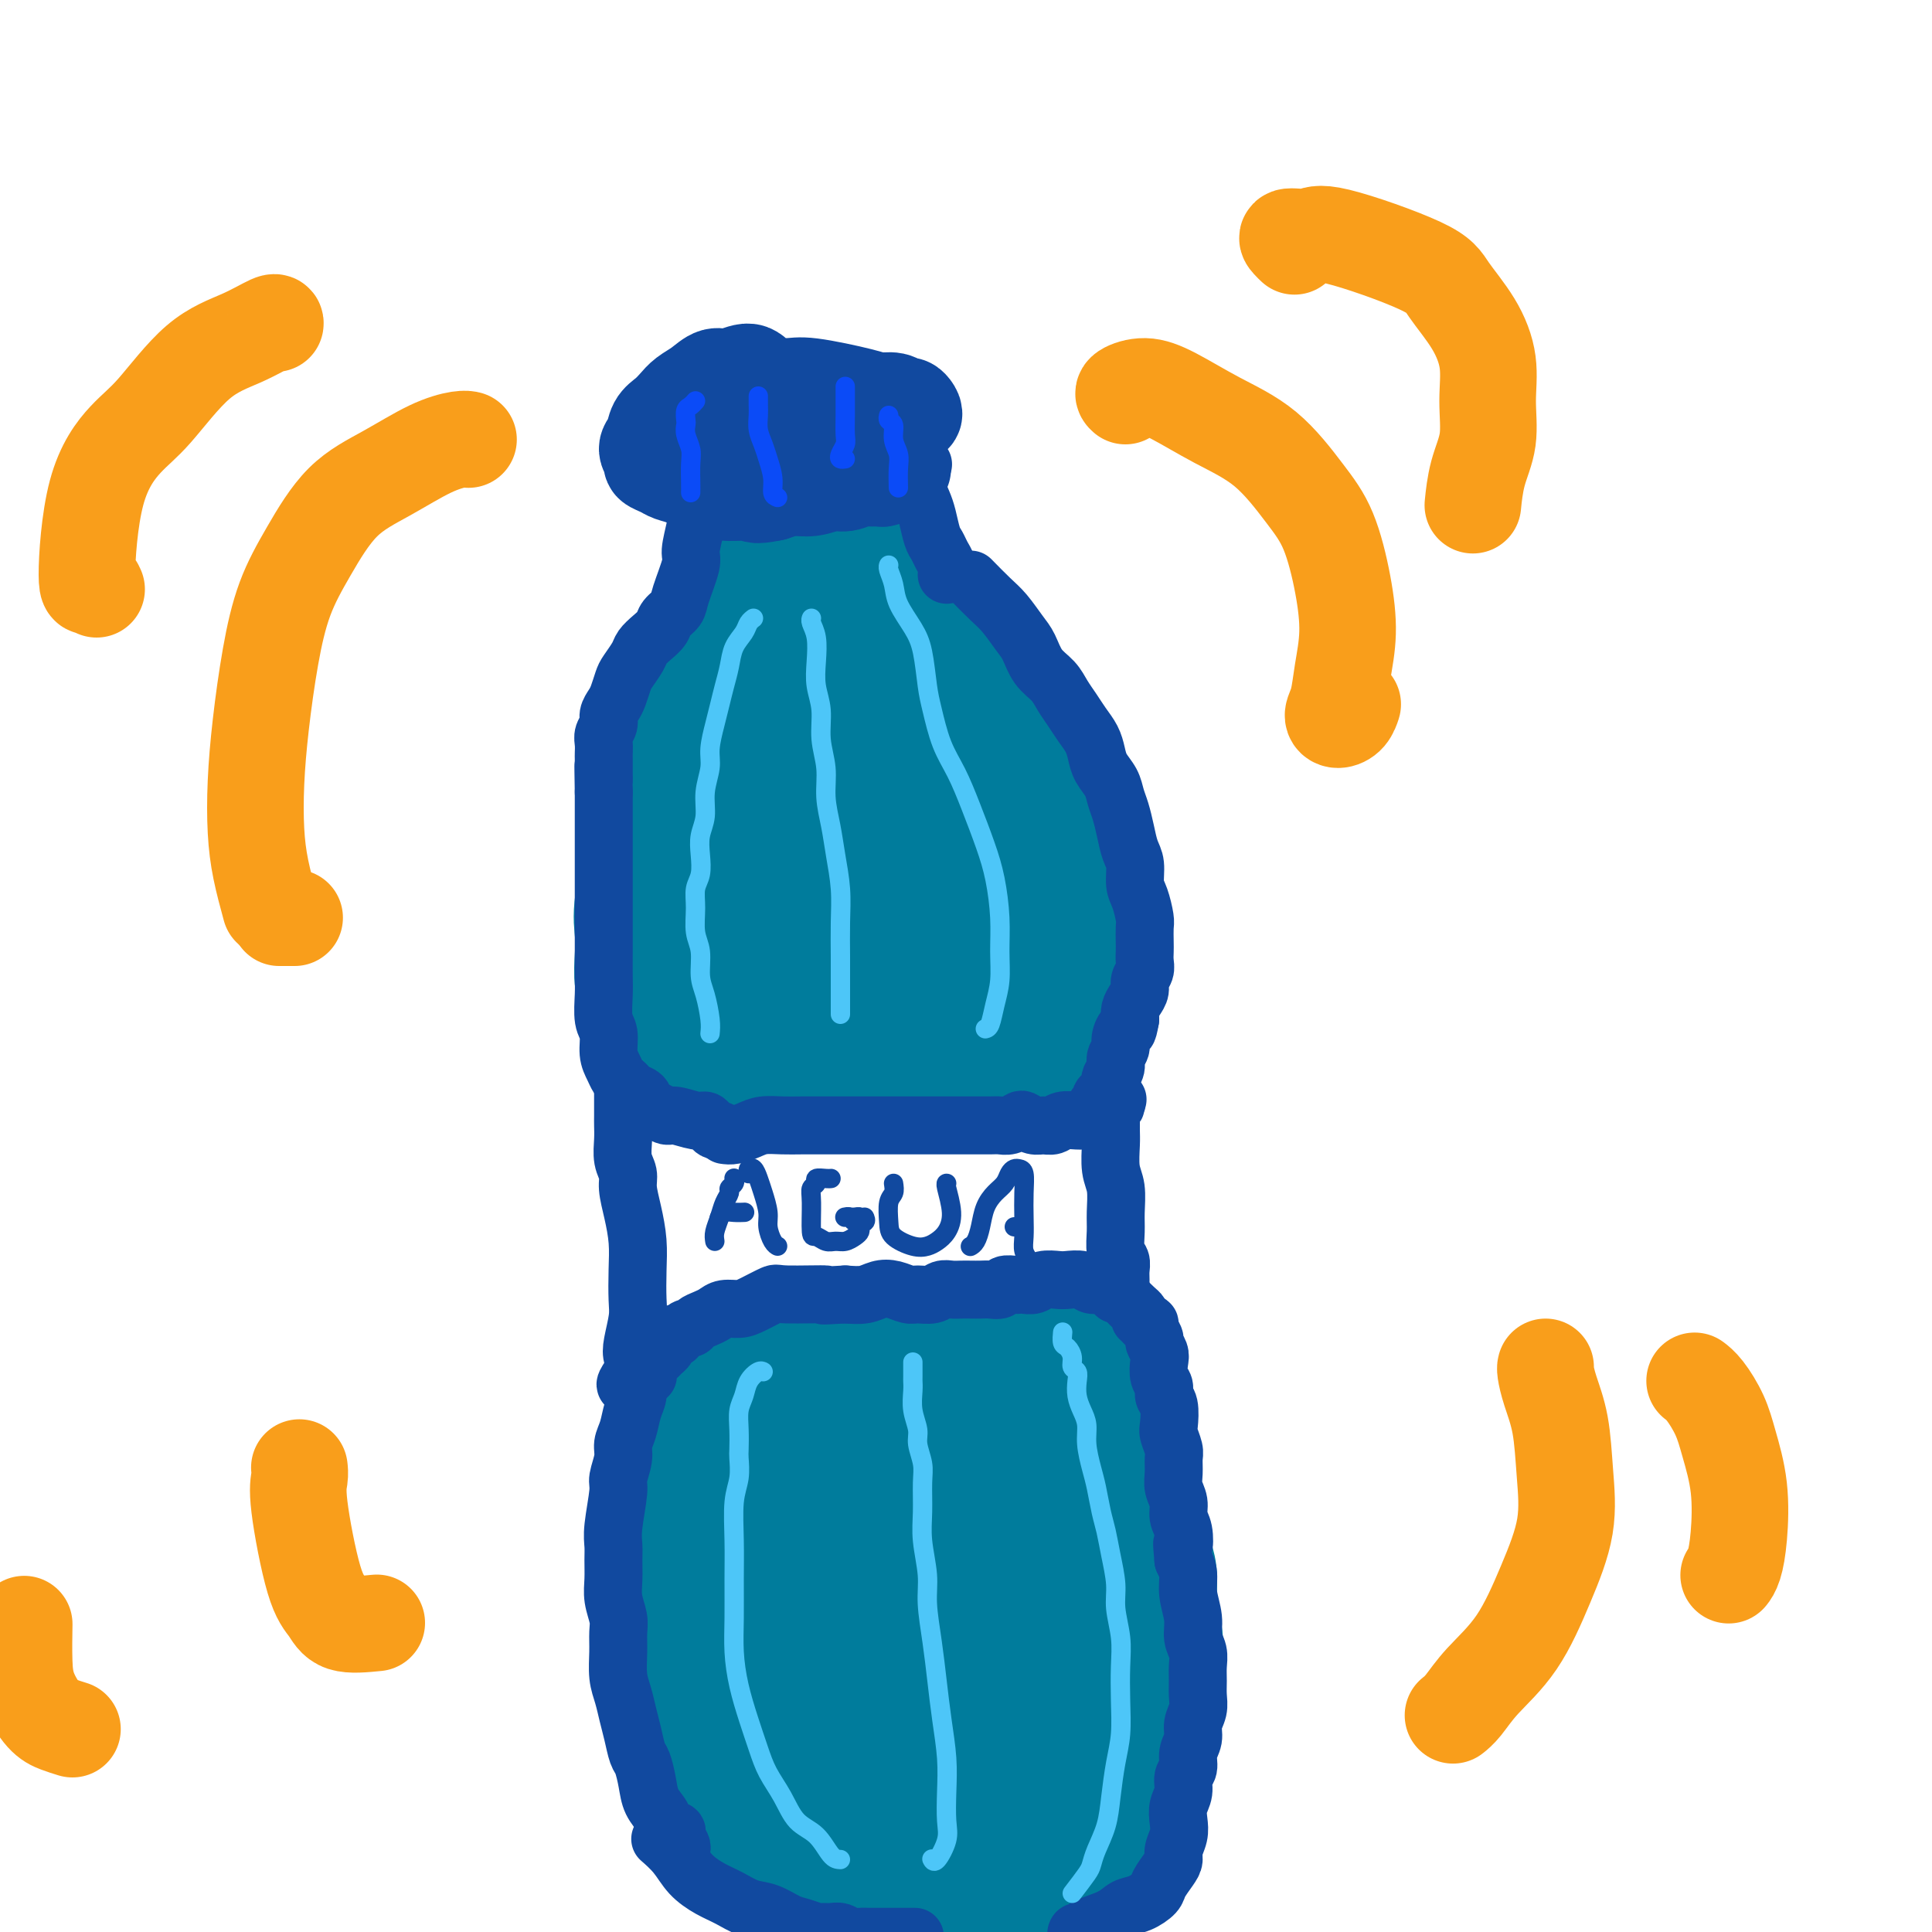 <svg viewBox='0 0 400 400' version='1.1' xmlns='http://www.w3.org/2000/svg' xmlns:xlink='http://www.w3.org/1999/xlink'><g fill='none' stroke='#007C9C' stroke-width='6' stroke-linecap='round' stroke-linejoin='round'><path d='M216,391c-1.113,-0.033 -2.227,-0.065 -3,0c-0.773,0.065 -1.206,0.229 -2,0c-0.794,-0.229 -1.949,-0.850 -3,-1c-1.051,-0.150 -1.996,0.171 -3,0c-1.004,-0.171 -2.065,-0.835 -3,-1c-0.935,-0.165 -1.745,0.167 -3,0c-1.255,-0.167 -2.956,-0.833 -4,-1c-1.044,-0.167 -1.431,0.166 -2,0c-0.569,-0.166 -1.318,-0.832 -2,-1c-0.682,-0.168 -1.296,0.161 -2,0c-0.704,-0.161 -1.498,-0.813 -2,-1c-0.502,-0.187 -0.712,0.091 -1,0c-0.288,-0.091 -0.654,-0.549 -1,-1c-0.346,-0.451 -0.673,-0.894 -1,-1c-0.327,-0.106 -0.654,0.125 -1,0c-0.346,-0.125 -0.712,-0.607 -1,-1c-0.288,-0.393 -0.500,-0.696 -1,-1c-0.500,-0.304 -1.290,-0.607 -2,-1c-0.710,-0.393 -1.342,-0.875 -2,-1c-0.658,-0.125 -1.343,0.106 -2,0c-0.657,-0.106 -1.286,-0.550 -2,-1c-0.714,-0.450 -1.512,-0.905 -2,-1c-0.488,-0.095 -0.667,0.170 -1,0c-0.333,-0.170 -0.820,-0.777 -1,-1c-0.180,-0.223 -0.051,-0.064 0,0c0.051,0.064 0.026,0.032 0,0'/></g>
<g fill='none' stroke='#007C9C' stroke-width='28' stroke-linecap='round' stroke-linejoin='round'><path d='M210,392c-0.693,-0.301 -1.386,-0.602 -2,-1c-0.614,-0.398 -1.149,-0.894 -2,-1c-0.851,-0.106 -2.016,0.178 -3,0c-0.984,-0.178 -1.785,-0.817 -3,-1c-1.215,-0.183 -2.842,0.091 -4,0c-1.158,-0.091 -1.846,-0.546 -3,-1c-1.154,-0.454 -2.773,-0.906 -4,-1c-1.227,-0.094 -2.061,0.171 -3,0c-0.939,-0.171 -1.984,-0.777 -3,-1c-1.016,-0.223 -2.005,-0.064 -3,0c-0.995,0.064 -1.996,0.032 -3,0c-1.004,-0.032 -2.011,-0.063 -3,0c-0.989,0.063 -1.959,0.220 -3,0c-1.041,-0.220 -2.153,-0.818 -3,-1c-0.847,-0.182 -1.430,0.050 -2,0c-0.570,-0.050 -1.126,-0.384 -2,-1c-0.874,-0.616 -2.064,-1.515 -3,-2c-0.936,-0.485 -1.617,-0.556 -2,-1c-0.383,-0.444 -0.469,-1.261 -1,-2c-0.531,-0.739 -1.508,-1.398 -2,-2c-0.492,-0.602 -0.499,-1.146 -1,-2c-0.501,-0.854 -1.496,-2.018 -2,-3c-0.504,-0.982 -0.516,-1.781 -1,-3c-0.484,-1.219 -1.440,-2.859 -2,-4c-0.560,-1.141 -0.725,-1.784 -1,-3c-0.275,-1.216 -0.661,-3.006 -1,-4c-0.339,-0.994 -0.630,-1.191 -1,-4c-0.370,-2.809 -0.820,-8.231 -1,-11c-0.180,-2.769 -0.090,-2.884 0,-3'/><path d='M146,340c-0.619,-4.519 -0.166,-3.317 0,-4c0.166,-0.683 0.045,-3.251 0,-5c-0.045,-1.749 -0.013,-2.679 0,-4c0.013,-1.321 0.007,-3.032 0,-4c-0.007,-0.968 -0.016,-1.194 0,-3c0.016,-1.806 0.057,-5.193 0,-7c-0.057,-1.807 -0.212,-2.035 0,-3c0.212,-0.965 0.790,-2.667 1,-4c0.210,-1.333 0.053,-2.298 0,-3c-0.053,-0.702 -0.000,-1.143 0,-2c0.000,-0.857 -0.053,-2.130 0,-3c0.053,-0.870 0.210,-1.335 0,-2c-0.210,-0.665 -0.788,-1.529 -1,-2c-0.212,-0.471 -0.058,-0.548 0,-1c0.058,-0.452 0.019,-1.278 0,-2c-0.019,-0.722 -0.019,-1.341 0,-2c0.019,-0.659 0.056,-1.357 0,-2c-0.056,-0.643 -0.204,-1.230 0,-2c0.204,-0.770 0.761,-1.723 1,-2c0.239,-0.277 0.161,0.122 0,0c-0.161,-0.122 -0.403,-0.764 0,-1c0.403,-0.236 1.452,-0.066 2,0c0.548,0.066 0.595,0.028 1,0c0.405,-0.028 1.169,-0.047 2,0c0.831,0.047 1.731,0.159 3,0c1.269,-0.159 2.907,-0.589 5,-1c2.093,-0.411 4.640,-0.803 7,-1c2.360,-0.197 4.531,-0.199 7,0c2.469,0.199 5.234,0.600 8,1'/><path d='M182,281c6.853,-0.374 6.486,-0.311 8,0c1.514,0.311 4.909,0.868 8,1c3.091,0.132 5.879,-0.161 8,0c2.121,0.161 3.577,0.776 5,1c1.423,0.224 2.815,0.056 4,0c1.185,-0.056 2.163,-0.001 3,0c0.837,0.001 1.535,-0.052 2,0c0.465,0.052 0.699,0.209 1,0c0.301,-0.209 0.669,-0.785 1,-1c0.331,-0.215 0.624,-0.068 1,0c0.376,0.068 0.834,0.057 1,0c0.166,-0.057 0.040,-0.161 0,0c-0.040,0.161 0.005,0.585 0,1c-0.005,0.415 -0.062,0.820 0,1c0.062,0.180 0.242,0.134 1,2c0.758,1.866 2.094,5.644 3,8c0.906,2.356 1.381,3.289 2,5c0.619,1.711 1.380,4.200 2,6c0.620,1.800 1.098,2.911 2,6c0.902,3.089 2.229,8.157 3,11c0.771,2.843 0.987,3.462 1,5c0.013,1.538 -0.178,3.994 0,6c0.178,2.006 0.724,3.562 1,5c0.276,1.438 0.280,2.756 0,4c-0.280,1.244 -0.845,2.412 -1,4c-0.155,1.588 0.098,3.597 0,5c-0.098,1.403 -0.549,2.202 -1,3'/><path d='M237,354c-0.110,4.005 0.115,0.519 0,0c-0.115,-0.519 -0.571,1.930 -1,4c-0.429,2.070 -0.832,3.762 -1,5c-0.168,1.238 -0.101,2.021 0,3c0.101,0.979 0.235,2.153 0,3c-0.235,0.847 -0.840,1.367 -1,2c-0.160,0.633 0.127,1.378 0,2c-0.127,0.622 -0.666,1.122 -1,2c-0.334,0.878 -0.463,2.136 -1,3c-0.537,0.864 -1.480,1.334 -2,2c-0.520,0.666 -0.615,1.527 -1,2c-0.385,0.473 -1.061,0.556 -2,1c-0.939,0.444 -2.142,1.247 -3,2c-0.858,0.753 -1.373,1.455 -2,2c-0.627,0.545 -1.368,0.931 -2,1c-0.632,0.069 -1.155,-0.181 -2,0c-0.845,0.181 -2.011,0.793 -3,1c-0.989,0.207 -1.801,0.010 -3,0c-1.199,-0.010 -2.784,0.167 -4,0c-1.216,-0.167 -2.063,-0.678 -5,-2c-2.937,-1.322 -7.964,-3.454 -11,-5c-3.036,-1.546 -4.082,-2.508 -6,-4c-1.918,-1.492 -4.708,-3.516 -7,-5c-2.292,-1.484 -4.085,-2.427 -6,-4c-1.915,-1.573 -3.952,-3.777 -6,-6c-2.048,-2.223 -4.107,-4.466 -6,-7c-1.893,-2.534 -3.621,-5.360 -5,-8c-1.379,-2.640 -2.410,-5.095 -3,-8c-0.590,-2.905 -0.740,-6.258 -1,-9c-0.260,-2.742 -0.630,-4.871 -1,-7'/><path d='M151,324c-0.630,-5.251 0.297,-6.377 1,-9c0.703,-2.623 1.184,-6.741 2,-10c0.816,-3.259 1.969,-5.659 3,-8c1.031,-2.341 1.942,-4.622 3,-6c1.058,-1.378 2.264,-1.855 3,-2c0.736,-0.145 1.001,0.040 2,1c0.999,0.960 2.733,2.696 4,5c1.267,2.304 2.068,5.176 3,8c0.932,2.824 1.994,5.599 3,9c1.006,3.401 1.957,7.426 3,11c1.043,3.574 2.178,6.696 3,10c0.822,3.304 1.331,6.791 2,10c0.669,3.209 1.498,6.141 2,9c0.502,2.859 0.678,5.645 1,8c0.322,2.355 0.790,4.279 1,6c0.210,1.721 0.164,3.240 0,4c-0.164,0.760 -0.444,0.762 -1,1c-0.556,0.238 -1.386,0.712 -2,1c-0.614,0.288 -1.012,0.388 -2,0c-0.988,-0.388 -2.565,-1.266 -4,-3c-1.435,-1.734 -2.729,-4.325 -4,-6c-1.271,-1.675 -2.519,-2.433 -4,-8c-1.481,-5.567 -3.196,-15.941 -4,-22c-0.804,-6.059 -0.697,-7.803 0,-10c0.697,-2.197 1.984,-4.848 3,-7c1.016,-2.152 1.761,-3.806 3,-5c1.239,-1.194 2.971,-1.928 5,-2c2.029,-0.072 4.354,0.519 6,1c1.646,0.481 2.613,0.852 5,5c2.387,4.148 6.193,12.074 10,20'/><path d='M198,335c2.911,6.206 2.689,9.221 3,13c0.311,3.779 1.156,8.321 2,12c0.844,3.679 1.689,6.496 2,9c0.311,2.504 0.088,4.694 0,6c-0.088,1.306 -0.042,1.729 0,2c0.042,0.271 0.079,0.391 0,0c-0.079,-0.391 -0.274,-1.293 -1,-3c-0.726,-1.707 -1.984,-4.218 -3,-7c-1.016,-2.782 -1.791,-5.833 -3,-10c-1.209,-4.167 -2.853,-9.448 -4,-14c-1.147,-4.552 -1.797,-8.376 -2,-12c-0.203,-3.624 0.042,-7.049 0,-10c-0.042,-2.951 -0.369,-5.427 0,-7c0.369,-1.573 1.435,-2.244 2,-3c0.565,-0.756 0.630,-1.597 1,-2c0.370,-0.403 1.044,-0.367 2,0c0.956,0.367 2.194,1.065 3,2c0.806,0.935 1.182,2.108 2,3c0.818,0.892 2.080,1.502 3,2c0.920,0.498 1.499,0.883 2,2c0.501,1.117 0.922,2.967 1,5c0.078,2.033 -0.189,4.250 0,7c0.189,2.750 0.835,6.033 1,9c0.165,2.967 -0.151,5.620 0,8c0.151,2.380 0.767,4.488 1,6c0.233,1.512 0.082,2.427 0,3c-0.082,0.573 -0.094,0.803 0,1c0.094,0.197 0.295,0.361 0,0c-0.295,-0.361 -1.084,-1.246 -2,-3c-0.916,-1.754 -1.958,-4.377 -3,-7'/><path d='M205,347c-1.412,-2.968 -2.440,-5.888 -3,-9c-0.560,-3.112 -0.650,-6.416 -1,-9c-0.350,-2.584 -0.960,-4.449 0,-8c0.960,-3.551 3.490,-8.789 5,-11c1.510,-2.211 2.001,-1.397 3,-1c0.999,0.397 2.507,0.375 4,2c1.493,1.625 2.970,4.898 4,8c1.030,3.102 1.611,6.034 2,9c0.389,2.966 0.584,5.966 1,9c0.416,3.034 1.052,6.102 1,9c-0.052,2.898 -0.791,5.628 -1,8c-0.209,2.372 0.113,4.388 0,6c-0.113,1.612 -0.659,2.819 -1,4c-0.341,1.181 -0.476,2.336 -1,3c-0.524,0.664 -1.438,0.839 -2,1c-0.562,0.161 -0.774,0.309 -1,0c-0.226,-0.309 -0.468,-1.075 -1,-2c-0.532,-0.925 -1.355,-2.008 -2,-4c-0.645,-1.992 -1.112,-4.892 -2,-7c-0.888,-2.108 -2.197,-3.426 -3,-8c-0.803,-4.574 -1.102,-12.406 -1,-17c0.102,-4.594 0.604,-5.951 1,-8c0.396,-2.049 0.686,-4.791 1,-7c0.314,-2.209 0.652,-3.887 1,-5c0.348,-1.113 0.705,-1.663 1,-2c0.295,-0.337 0.526,-0.460 1,0c0.474,0.460 1.189,1.505 2,3c0.811,1.495 1.718,3.441 3,6c1.282,2.559 2.938,5.731 4,9c1.062,3.269 1.531,6.634 2,10'/><path d='M222,336c1.680,5.969 0.380,6.892 0,9c-0.380,2.108 0.161,5.400 0,8c-0.161,2.600 -1.024,4.509 -2,6c-0.976,1.491 -2.067,2.564 -3,3c-0.933,0.436 -1.710,0.234 -3,0c-1.290,-0.234 -3.095,-0.501 -5,-2c-1.905,-1.499 -3.911,-4.229 -6,-7c-2.089,-2.771 -4.262,-5.581 -6,-9c-1.738,-3.419 -3.040,-7.446 -4,-11c-0.960,-3.554 -1.578,-6.634 -2,-10c-0.422,-3.366 -0.649,-7.017 -1,-10c-0.351,-2.983 -0.826,-5.297 -1,-7c-0.174,-1.703 -0.047,-2.796 0,-4c0.047,-1.204 0.014,-2.518 0,-3c-0.014,-0.482 -0.010,-0.133 0,0c0.010,0.133 0.026,0.050 0,0c-0.026,-0.050 -0.094,-0.066 0,0c0.094,0.066 0.351,0.214 0,0c-0.351,-0.214 -1.309,-0.789 -2,-1c-0.691,-0.211 -1.113,-0.056 -2,0c-0.887,0.056 -2.238,0.015 -3,0c-0.762,-0.015 -0.936,-0.004 -1,0c-0.064,0.004 -0.017,0.001 0,0c0.017,-0.001 0.005,-0.000 0,0c-0.005,0.000 -0.002,0.000 0,0'/><path d='M154,223c-0.148,0.091 -0.296,0.182 1,0c1.296,-0.182 4.035,-0.637 7,-1c2.965,-0.363 6.154,-0.634 9,-1c2.846,-0.366 5.348,-0.826 8,-1c2.652,-0.174 5.452,-0.062 8,0c2.548,0.062 4.843,0.073 7,0c2.157,-0.073 4.176,-0.230 6,0c1.824,0.230 3.454,0.846 5,1c1.546,0.154 3.008,-0.155 4,0c0.992,0.155 1.516,0.774 2,1c0.484,0.226 0.930,0.060 1,0c0.070,-0.060 -0.236,-0.015 0,0c0.236,0.015 1.014,-0.000 1,0c-0.014,0.000 -0.822,0.015 -1,0c-0.178,-0.015 0.273,-0.060 0,0c-0.273,0.060 -1.268,0.226 -2,0c-0.732,-0.226 -1.199,-0.845 -2,-1c-0.801,-0.155 -1.935,0.155 -3,0c-1.065,-0.155 -2.061,-0.774 -3,-1c-0.939,-0.226 -1.822,-0.058 -3,0c-1.178,0.058 -2.653,0.005 -4,0c-1.347,-0.005 -2.568,0.037 -4,0c-1.432,-0.037 -3.076,-0.153 -5,0c-1.924,0.153 -4.128,0.576 -6,1c-1.872,0.424 -3.411,0.849 -5,1c-1.589,0.151 -3.230,0.026 -5,0c-1.770,-0.026 -3.671,0.046 -5,0c-1.329,-0.046 -2.085,-0.208 -3,0c-0.915,0.208 -1.987,0.788 -3,1c-1.013,0.212 -1.965,0.057 -3,0c-1.035,-0.057 -2.153,-0.016 -3,0c-0.847,0.016 -1.424,0.008 -2,0'/><path d='M151,223c-9.799,-0.068 -3.795,-0.736 -2,-1c1.795,-0.264 -0.617,-0.122 -2,0c-1.383,0.122 -1.736,0.226 -2,0c-0.264,-0.226 -0.438,-0.781 -1,-1c-0.562,-0.219 -1.513,-0.100 -2,0c-0.487,0.100 -0.511,0.182 -1,0c-0.489,-0.182 -1.441,-0.629 -2,-1c-0.559,-0.371 -0.723,-0.666 -1,-1c-0.277,-0.334 -0.667,-0.707 -1,-1c-0.333,-0.293 -0.610,-0.507 -1,-1c-0.390,-0.493 -0.893,-1.264 -1,-2c-0.107,-0.736 0.181,-1.438 0,-2c-0.181,-0.562 -0.833,-0.985 -1,-2c-0.167,-1.015 0.149,-2.621 0,-4c-0.149,-1.379 -0.765,-2.529 -1,-4c-0.235,-1.471 -0.091,-3.261 0,-5c0.091,-1.739 0.128,-3.425 0,-5c-0.128,-1.575 -0.419,-3.037 0,-6c0.419,-2.963 1.550,-7.426 2,-10c0.450,-2.574 0.218,-3.258 0,-4c-0.218,-0.742 -0.423,-1.542 0,-4c0.423,-2.458 1.475,-6.573 2,-9c0.525,-2.427 0.525,-3.164 1,-4c0.475,-0.836 1.426,-1.771 2,-3c0.574,-1.229 0.773,-2.752 1,-4c0.227,-1.248 0.484,-2.221 1,-3c0.516,-0.779 1.293,-1.364 2,-2c0.707,-0.636 1.345,-1.325 2,-2c0.655,-0.675 1.328,-1.338 2,-2'/><path d='M148,140c2.020,-3.634 1.571,-2.718 2,-3c0.429,-0.282 1.735,-1.763 3,-3c1.265,-1.237 2.488,-2.230 4,-3c1.512,-0.770 3.313,-1.318 5,-2c1.687,-0.682 3.260,-1.498 5,-2c1.740,-0.502 3.647,-0.691 6,-1c2.353,-0.309 5.152,-0.739 7,-1c1.848,-0.261 2.745,-0.353 5,0c2.255,0.353 5.867,1.150 8,2c2.133,0.850 2.788,1.753 4,3c1.212,1.247 2.983,2.840 4,4c1.017,1.160 1.280,1.888 2,3c0.720,1.112 1.897,2.608 3,4c1.103,1.392 2.131,2.678 3,4c0.869,1.322 1.580,2.679 2,4c0.420,1.321 0.550,2.607 1,4c0.450,1.393 1.219,2.894 2,4c0.781,1.106 1.575,1.817 2,3c0.425,1.183 0.482,2.837 1,4c0.518,1.163 1.498,1.833 2,3c0.502,1.167 0.527,2.829 1,4c0.473,1.171 1.396,1.850 2,4c0.604,2.150 0.891,5.772 1,8c0.109,2.228 0.039,3.061 0,4c-0.039,0.939 -0.048,1.984 0,3c0.048,1.016 0.154,2.001 0,3c-0.154,0.999 -0.567,2.010 -1,3c-0.433,0.990 -0.886,1.959 -1,3c-0.114,1.041 0.110,2.155 0,3c-0.110,0.845 -0.555,1.423 -1,2'/><path d='M220,204c-0.292,4.865 -0.022,2.526 0,3c0.022,0.474 -0.203,3.759 0,6c0.203,2.241 0.836,3.438 1,4c0.164,0.562 -0.140,0.489 0,1c0.140,0.511 0.723,1.607 1,2c0.277,0.393 0.248,0.084 0,0c-0.248,-0.084 -0.713,0.057 -1,0c-0.287,-0.057 -0.395,-0.314 -1,-1c-0.605,-0.686 -1.709,-1.802 -3,-3c-1.291,-1.198 -2.771,-2.479 -4,-4c-1.229,-1.521 -2.206,-3.283 -4,-6c-1.794,-2.717 -4.404,-6.389 -7,-10c-2.596,-3.611 -5.179,-7.162 -7,-11c-1.821,-3.838 -2.880,-7.963 -4,-11c-1.120,-3.037 -2.302,-4.986 -3,-8c-0.698,-3.014 -0.913,-7.093 -1,-9c-0.087,-1.907 -0.045,-1.641 0,-2c0.045,-0.359 0.092,-1.344 0,-1c-0.092,0.344 -0.322,2.018 0,4c0.322,1.982 1.197,4.272 2,7c0.803,2.728 1.533,5.895 2,9c0.467,3.105 0.669,6.147 1,9c0.331,2.853 0.790,5.517 1,8c0.210,2.483 0.172,4.784 0,7c-0.172,2.216 -0.478,4.347 -1,6c-0.522,1.653 -1.261,2.826 -2,4'/><path d='M190,208c-0.956,3.220 -1.846,2.769 -3,3c-1.154,0.231 -2.574,1.145 -4,1c-1.426,-0.145 -2.860,-1.350 -5,-3c-2.140,-1.650 -4.987,-3.747 -8,-6c-3.013,-2.253 -6.191,-4.663 -8,-7c-1.809,-2.337 -2.249,-4.601 -3,-7c-0.751,-2.399 -1.812,-4.933 -2,-8c-0.188,-3.067 0.497,-6.666 1,-10c0.503,-3.334 0.825,-6.405 2,-9c1.175,-2.595 3.204,-4.716 5,-6c1.796,-1.284 3.360,-1.731 5,-2c1.640,-0.269 3.357,-0.361 5,1c1.643,1.361 3.214,4.176 4,7c0.786,2.824 0.788,5.657 1,9c0.212,3.343 0.634,7.197 0,11c-0.634,3.803 -2.325,7.553 -4,11c-1.675,3.447 -3.333,6.589 -5,9c-1.667,2.411 -3.342,4.092 -5,5c-1.658,0.908 -3.300,1.043 -5,1c-1.700,-0.043 -3.457,-0.265 -5,-2c-1.543,-1.735 -2.872,-4.985 -4,-7c-1.128,-2.015 -2.053,-2.796 -2,-8c0.053,-5.204 1.086,-14.831 2,-20c0.914,-5.169 1.709,-5.878 3,-8c1.291,-2.122 3.080,-5.655 5,-8c1.920,-2.345 3.973,-3.501 6,-4c2.027,-0.499 4.028,-0.340 6,1c1.972,1.340 3.916,3.861 5,7c1.084,3.139 1.310,6.897 1,11c-0.310,4.103 -1.155,8.552 -2,13'/><path d='M176,183c-1.445,5.996 -4.557,8.984 -7,12c-2.443,3.016 -4.217,6.058 -6,8c-1.783,1.942 -3.575,2.782 -5,3c-1.425,0.218 -2.482,-0.186 -4,-1c-1.518,-0.814 -3.495,-2.037 -5,-4c-1.505,-1.963 -2.538,-4.665 -3,-8c-0.462,-3.335 -0.355,-7.303 0,-11c0.355,-3.697 0.956,-7.124 2,-10c1.044,-2.876 2.531,-5.203 4,-7c1.469,-1.797 2.921,-3.065 5,-4c2.079,-0.935 4.785,-1.537 7,-1c2.215,0.537 3.939,2.214 6,4c2.061,1.786 4.458,3.681 6,6c1.542,2.319 2.228,5.061 3,8c0.772,2.939 1.630,6.073 2,9c0.370,2.927 0.251,5.646 0,8c-0.251,2.354 -0.634,4.341 -1,6c-0.366,1.659 -0.716,2.989 -1,3c-0.284,0.011 -0.501,-1.296 -1,-4c-0.499,-2.704 -1.281,-6.806 -2,-10c-0.719,-3.194 -1.377,-5.481 -1,-10c0.377,-4.519 1.788,-11.271 3,-15c1.212,-3.729 2.226,-4.434 3,-5c0.774,-0.566 1.307,-0.992 2,-1c0.693,-0.008 1.545,0.401 2,2c0.455,1.599 0.514,4.387 0,7c-0.514,2.613 -1.600,5.050 -2,7c-0.400,1.950 -0.114,3.414 -1,5c-0.886,1.586 -2.943,3.293 -5,5'/><path d='M177,185c-1.405,0.941 -2.419,0.793 -4,1c-1.581,0.207 -3.730,0.769 -6,0c-2.270,-0.769 -4.661,-2.868 -7,-5c-2.339,-2.132 -4.628,-4.295 -6,-6c-1.372,-1.705 -1.828,-2.952 -2,-4c-0.172,-1.048 -0.059,-1.898 0,-3c0.059,-1.102 0.065,-2.458 0,-4c-0.065,-1.542 -0.203,-3.271 0,-5c0.203,-1.729 0.745,-3.460 1,-5c0.255,-1.540 0.222,-2.891 0,-4c-0.222,-1.109 -0.634,-1.976 -1,-3c-0.366,-1.024 -0.687,-2.203 -1,-3c-0.313,-0.797 -0.620,-1.210 -1,-2c-0.380,-0.790 -0.834,-1.956 -1,-3c-0.166,-1.044 -0.044,-1.967 0,-3c0.044,-1.033 0.011,-2.177 0,-3c-0.011,-0.823 0.002,-1.323 0,-2c-0.002,-0.677 -0.017,-1.529 0,-2c0.017,-0.471 0.067,-0.560 0,-1c-0.067,-0.440 -0.249,-1.231 0,-2c0.249,-0.769 0.931,-1.516 1,-2c0.069,-0.484 -0.476,-0.704 0,-1c0.476,-0.296 1.972,-0.668 3,-1c1.028,-0.332 1.589,-0.624 2,-1c0.411,-0.376 0.674,-0.836 1,-1c0.326,-0.164 0.716,-0.034 1,0c0.284,0.034 0.461,-0.029 1,0c0.539,0.029 1.440,0.151 2,0c0.560,-0.151 0.780,-0.576 1,-1'/><path d='M161,119c2.036,-1.019 1.127,-0.065 1,0c-0.127,0.065 0.529,-0.759 1,-1c0.471,-0.241 0.757,0.101 1,0c0.243,-0.101 0.443,-0.645 1,-1c0.557,-0.355 1.470,-0.519 2,-1c0.530,-0.481 0.678,-1.277 1,-2c0.322,-0.723 0.819,-1.373 1,-2c0.181,-0.627 0.045,-1.233 0,-2c-0.045,-0.767 0.002,-1.697 0,-3c-0.002,-1.303 -0.054,-2.979 0,-4c0.054,-1.021 0.214,-1.387 0,-2c-0.214,-0.613 -0.803,-1.471 -1,-2c-0.197,-0.529 -0.001,-0.728 0,-1c0.001,-0.272 -0.194,-0.618 0,-1c0.194,-0.382 0.776,-0.799 1,-1c0.224,-0.201 0.091,-0.185 0,0c-0.091,0.185 -0.138,0.538 0,1c0.138,0.462 0.461,1.031 1,2c0.539,0.969 1.294,2.336 2,4c0.706,1.664 1.362,3.625 2,5c0.638,1.375 1.259,2.163 3,6c1.741,3.837 4.603,10.724 6,15c1.397,4.276 1.330,5.942 2,8c0.670,2.058 2.077,4.507 3,7c0.923,2.493 1.360,5.030 2,7c0.640,1.970 1.481,3.373 2,5c0.519,1.627 0.717,3.476 1,5c0.283,1.524 0.652,2.721 1,4c0.348,1.279 0.674,2.639 1,4'/><path d='M195,169c4.198,11.949 1.692,5.323 1,4c-0.692,-1.323 0.430,2.658 1,5c0.570,2.342 0.587,3.044 1,4c0.413,0.956 1.223,2.166 2,3c0.777,0.834 1.522,1.294 2,2c0.478,0.706 0.690,1.659 1,2c0.310,0.341 0.718,0.069 1,0c0.282,-0.069 0.436,0.064 0,0c-0.436,-0.064 -1.463,-0.324 -2,-1c-0.537,-0.676 -0.583,-1.768 -1,-3c-0.417,-1.232 -1.204,-2.603 -2,-4c-0.796,-1.397 -1.602,-2.821 -2,-5c-0.398,-2.179 -0.387,-5.112 -1,-8c-0.613,-2.888 -1.849,-5.732 -3,-9c-1.151,-3.268 -2.217,-6.960 -3,-10c-0.783,-3.040 -1.282,-5.429 -2,-8c-0.718,-2.571 -1.657,-5.325 -2,-7c-0.343,-1.675 -0.092,-2.273 0,-3c0.092,-0.727 0.025,-1.583 0,-2c-0.025,-0.417 -0.009,-0.394 0,0c0.009,0.394 0.010,1.157 0,2c-0.010,0.843 -0.031,1.764 0,3c0.031,1.236 0.116,2.787 0,4c-0.116,1.213 -0.432,2.087 -1,3c-0.568,0.913 -1.389,1.863 -2,3c-0.611,1.137 -1.011,2.460 -2,3c-0.989,0.540 -2.568,0.297 -4,0c-1.432,-0.297 -2.716,-0.649 -4,-1'/><path d='M173,146c-1.943,-0.595 -2.802,-1.583 -4,-3c-1.198,-1.417 -2.737,-3.263 -4,-5c-1.263,-1.737 -2.252,-3.365 -3,-5c-0.748,-1.635 -1.256,-3.278 -2,-5c-0.744,-1.722 -1.723,-3.522 -2,-5c-0.277,-1.478 0.147,-2.635 0,-4c-0.147,-1.365 -0.867,-2.939 -1,-4c-0.133,-1.061 0.319,-1.607 0,-3c-0.319,-1.393 -1.410,-3.631 -2,-5c-0.590,-1.369 -0.680,-1.869 -1,-2c-0.320,-0.131 -0.869,0.105 -1,0c-0.131,-0.105 0.157,-0.553 0,-1c-0.157,-0.447 -0.760,-0.894 -1,-1c-0.240,-0.106 -0.117,0.130 0,0c0.117,-0.130 0.227,-0.626 0,-1c-0.227,-0.374 -0.791,-0.625 -1,-1c-0.209,-0.375 -0.061,-0.874 0,-1c0.061,-0.126 0.036,0.121 0,0c-0.036,-0.121 -0.082,-0.610 0,-1c0.082,-0.390 0.294,-0.682 1,-1c0.706,-0.318 1.907,-0.662 3,-1c1.093,-0.338 2.078,-0.670 3,-1c0.922,-0.330 1.780,-0.659 3,-1c1.220,-0.341 2.802,-0.694 4,-1c1.198,-0.306 2.012,-0.567 3,-1c0.988,-0.433 2.151,-1.040 3,-1c0.849,0.040 1.386,0.726 2,1c0.614,0.274 1.307,0.137 2,0'/><path d='M175,93c3.830,-0.770 1.404,0.307 1,1c-0.404,0.693 1.215,1.004 2,1c0.785,-0.004 0.735,-0.322 1,0c0.265,0.322 0.845,1.286 1,2c0.155,0.714 -0.113,1.179 0,2c0.113,0.821 0.608,1.997 1,3c0.392,1.003 0.682,1.831 1,3c0.318,1.169 0.663,2.679 1,4c0.337,1.321 0.665,2.454 1,4c0.335,1.546 0.677,3.505 1,5c0.323,1.495 0.626,2.526 1,4c0.374,1.474 0.818,3.390 1,5c0.182,1.610 0.101,2.916 0,4c-0.101,1.084 -0.224,1.948 0,3c0.224,1.052 0.793,2.292 1,3c0.207,0.708 0.052,0.884 0,1c-0.052,0.116 0.000,0.171 0,0c-0.000,-0.171 -0.053,-0.568 0,-1c0.053,-0.432 0.210,-0.900 0,-1c-0.210,-0.100 -0.788,0.169 -1,0c-0.212,-0.169 -0.057,-0.776 0,-1c0.057,-0.224 0.016,-0.064 0,0c-0.016,0.064 -0.008,0.032 0,0'/></g>
<g fill='none' stroke='#11499F' stroke-width='20' stroke-linecap='round' stroke-linejoin='round'><path d='M142,98c0.020,0.113 0.041,0.227 0,0c-0.041,-0.227 -0.142,-0.793 0,-1c0.142,-0.207 0.527,-0.054 1,0c0.473,0.054 1.033,0.011 2,0c0.967,-0.011 2.341,0.011 4,0c1.659,-0.011 3.602,-0.055 6,0c2.398,0.055 5.252,0.210 8,0c2.748,-0.210 5.390,-0.785 8,-1c2.610,-0.215 5.187,-0.072 7,0c1.813,0.072 2.860,0.072 4,0c1.140,-0.072 2.372,-0.216 3,0c0.628,0.216 0.652,0.794 1,1c0.348,0.206 1.021,0.041 1,0c-0.021,-0.041 -0.737,0.042 -1,0c-0.263,-0.042 -0.072,-0.208 0,0c0.072,0.208 0.026,0.792 0,1c-0.026,0.208 -0.034,0.042 0,0c0.034,-0.042 0.108,0.042 0,0c-0.108,-0.042 -0.398,-0.208 -1,0c-0.602,0.208 -1.515,0.792 -2,1c-0.485,0.208 -0.541,0.041 -1,0c-0.459,-0.041 -1.322,0.046 -2,0c-0.678,-0.046 -1.171,-0.223 -2,0c-0.829,0.223 -1.996,0.847 -3,1c-1.004,0.153 -1.847,-0.165 -3,0c-1.153,0.165 -2.618,0.814 -4,1c-1.382,0.186 -2.681,-0.090 -4,0c-1.319,0.090 -2.660,0.545 -4,1'/><path d='M160,102c-4.537,0.920 -3.379,0.219 -4,0c-0.621,-0.219 -3.019,0.044 -5,0c-1.981,-0.044 -3.544,-0.393 -5,-1c-1.456,-0.607 -2.806,-1.471 -4,-2c-1.194,-0.529 -2.234,-0.722 -3,-1c-0.766,-0.278 -1.260,-0.640 -2,-1c-0.740,-0.360 -1.727,-0.719 -2,-1c-0.273,-0.281 0.167,-0.484 0,-1c-0.167,-0.516 -0.942,-1.346 -1,-2c-0.058,-0.654 0.603,-1.134 1,-2c0.397,-0.866 0.532,-2.118 1,-3c0.468,-0.882 1.269,-1.393 2,-2c0.731,-0.607 1.391,-1.310 2,-2c0.609,-0.690 1.168,-1.367 2,-2c0.832,-0.633 1.939,-1.221 3,-2c1.061,-0.779 2.076,-1.749 3,-2c0.924,-0.251 1.756,0.218 3,0c1.244,-0.218 2.900,-1.124 4,-1c1.100,0.124 1.645,1.277 3,2c1.355,0.723 3.521,1.016 5,1c1.479,-0.016 2.270,-0.340 5,0c2.730,0.340 7.400,1.344 10,2c2.600,0.656 3.131,0.963 4,1c0.869,0.037 2.077,-0.196 3,0c0.923,0.196 1.562,0.822 2,1c0.438,0.178 0.675,-0.093 1,0c0.325,0.093 0.736,0.551 1,1c0.264,0.449 0.379,0.890 0,1c-0.379,0.110 -1.251,-0.111 -2,0c-0.749,0.111 -1.374,0.556 -2,1'/><path d='M185,87c-0.855,0.931 -1.491,1.759 -3,2c-1.509,0.241 -3.890,-0.103 -6,0c-2.110,0.103 -3.948,0.654 -6,1c-2.052,0.346 -4.319,0.486 -6,1c-1.681,0.514 -2.776,1.402 -4,2c-1.224,0.598 -2.578,0.907 -3,1c-0.422,0.093 0.087,-0.031 0,0c-0.087,0.031 -0.769,0.218 -1,0c-0.231,-0.218 -0.010,-0.842 0,-1c0.010,-0.158 -0.190,0.150 0,0c0.190,-0.150 0.768,-0.757 1,-1c0.232,-0.243 0.116,-0.121 0,0'/></g>
<g fill='none' stroke='#11499F' stroke-width='12' stroke-linecap='round' stroke-linejoin='round'><path d='M141,383c0.128,-0.221 0.257,-0.443 0,-1c-0.257,-0.557 -0.899,-1.450 -1,-2c-0.101,-0.550 0.338,-0.758 0,-1c-0.338,-0.242 -1.452,-0.520 -2,-1c-0.548,-0.480 -0.528,-1.163 -1,-2c-0.472,-0.837 -1.436,-1.830 -2,-3c-0.564,-1.170 -0.729,-2.518 -1,-4c-0.271,-1.482 -0.650,-3.099 -1,-4c-0.350,-0.901 -0.672,-1.086 -1,-2c-0.328,-0.914 -0.662,-2.558 -1,-4c-0.338,-1.442 -0.679,-2.683 -1,-4c-0.321,-1.317 -0.621,-2.711 -1,-4c-0.379,-1.289 -0.837,-2.473 -1,-4c-0.163,-1.527 -0.029,-3.398 0,-5c0.029,-1.602 -0.045,-2.936 0,-4c0.045,-1.064 0.208,-1.860 0,-3c-0.208,-1.140 -0.789,-2.626 -1,-4c-0.211,-1.374 -0.052,-2.637 0,-4c0.052,-1.363 -0.001,-2.824 0,-4c0.001,-1.176 0.057,-2.065 0,-3c-0.057,-0.935 -0.226,-1.916 0,-4c0.226,-2.084 0.848,-5.270 1,-7c0.152,-1.730 -0.167,-2.003 0,-3c0.167,-0.997 0.819,-2.718 1,-4c0.181,-1.282 -0.110,-2.126 0,-3c0.110,-0.874 0.621,-1.778 1,-3c0.379,-1.222 0.627,-2.760 1,-4c0.373,-1.240 0.870,-2.180 1,-3c0.130,-0.820 -0.106,-1.520 0,-2c0.106,-0.480 0.553,-0.740 1,-1'/><path d='M133,286c0.869,-4.869 0.042,-2.042 0,-1c-0.042,1.042 0.702,0.298 1,0c0.298,-0.298 0.149,-0.149 0,0'/><path d='M137,381c-0.274,-0.239 -0.549,-0.479 0,0c0.549,0.479 1.921,1.676 3,3c1.079,1.324 1.866,2.773 3,4c1.134,1.227 2.614,2.230 4,3c1.386,0.770 2.677,1.305 4,2c1.323,0.695 2.677,1.549 4,2c1.323,0.451 2.616,0.499 4,1c1.384,0.501 2.860,1.455 4,2c1.140,0.545 1.943,0.681 3,1c1.057,0.319 2.366,0.821 3,1c0.634,0.179 0.592,0.034 1,0c0.408,-0.034 1.264,0.044 2,0c0.736,-0.044 1.352,-0.208 2,0c0.648,0.208 1.330,0.788 2,1c0.670,0.212 1.329,0.057 2,0c0.671,-0.057 1.354,-0.015 2,0c0.646,0.015 1.256,0.004 2,0c0.744,-0.004 1.623,-0.001 3,0c1.377,0.001 3.250,0.000 4,0c0.750,-0.000 0.375,-0.000 0,0'/><path d='M224,401c-0.391,0.118 -0.782,0.236 -1,0c-0.218,-0.236 -0.263,-0.827 0,-1c0.263,-0.173 0.835,0.071 1,0c0.165,-0.071 -0.078,-0.456 1,-1c1.078,-0.544 3.478,-1.247 5,-2c1.522,-0.753 2.166,-1.556 3,-2c0.834,-0.444 1.860,-0.528 3,-1c1.140,-0.472 2.396,-1.333 3,-2c0.604,-0.667 0.558,-1.140 1,-2c0.442,-0.860 1.373,-2.106 2,-3c0.627,-0.894 0.952,-1.436 1,-2c0.048,-0.564 -0.179,-1.151 0,-2c0.179,-0.849 0.765,-1.961 1,-3c0.235,-1.039 0.120,-2.007 0,-3c-0.120,-0.993 -0.243,-2.012 0,-3c0.243,-0.988 0.854,-1.944 1,-3c0.146,-1.056 -0.172,-2.211 0,-3c0.172,-0.789 0.835,-1.211 1,-2c0.165,-0.789 -0.166,-1.943 0,-3c0.166,-1.057 0.829,-2.015 1,-3c0.171,-0.985 -0.151,-1.996 0,-3c0.151,-1.004 0.774,-2.001 1,-3c0.226,-0.999 0.057,-1.999 0,-3c-0.057,-1.001 -0.000,-2.002 0,-3c0.000,-0.998 -0.057,-1.992 0,-3c0.057,-1.008 0.226,-2.030 0,-3c-0.226,-0.970 -0.848,-1.887 -1,-3c-0.152,-1.113 0.165,-2.422 0,-4c-0.165,-1.578 -0.814,-3.425 -1,-5c-0.186,-1.575 0.090,-2.879 0,-4c-0.090,-1.121 -0.545,-2.061 -1,-3'/><path d='M245,323c-0.482,-5.332 -0.185,-3.161 0,-3c0.185,0.161 0.260,-1.689 0,-3c-0.260,-1.311 -0.855,-2.085 -1,-3c-0.145,-0.915 0.158,-1.973 0,-3c-0.158,-1.027 -0.778,-2.023 -1,-3c-0.222,-0.977 -0.046,-1.936 0,-3c0.046,-1.064 -0.039,-2.232 0,-3c0.039,-0.768 0.203,-1.136 0,-2c-0.203,-0.864 -0.771,-2.224 -1,-3c-0.229,-0.776 -0.118,-0.969 0,-2c0.118,-1.031 0.241,-2.899 0,-4c-0.241,-1.101 -0.848,-1.435 -1,-2c-0.152,-0.565 0.151,-1.360 0,-2c-0.151,-0.640 -0.757,-1.126 -1,-2c-0.243,-0.874 -0.122,-2.136 0,-3c0.122,-0.864 0.244,-1.332 0,-2c-0.244,-0.668 -0.854,-1.538 -1,-2c-0.146,-0.462 0.171,-0.516 0,-1c-0.171,-0.484 -0.829,-1.398 -1,-2c-0.171,-0.602 0.146,-0.893 0,-1c-0.146,-0.107 -0.756,-0.031 -1,0c-0.244,0.031 -0.122,0.015 0,0'/><path d='M149,234c-0.331,0.081 -0.663,0.161 -1,0c-0.337,-0.161 -0.681,-0.564 -1,-1c-0.319,-0.436 -0.613,-0.905 -1,-1c-0.387,-0.095 -0.867,0.183 -2,0c-1.133,-0.183 -2.918,-0.826 -4,-1c-1.082,-0.174 -1.459,0.122 -2,0c-0.541,-0.122 -1.244,-0.663 -2,-1c-0.756,-0.337 -1.565,-0.472 -2,-1c-0.435,-0.528 -0.498,-1.450 -1,-2c-0.502,-0.550 -1.444,-0.727 -2,-1c-0.556,-0.273 -0.727,-0.641 -1,-1c-0.273,-0.359 -0.646,-0.708 -1,-1c-0.354,-0.292 -0.687,-0.526 -1,-1c-0.313,-0.474 -0.606,-1.186 -1,-2c-0.394,-0.814 -0.890,-1.728 -1,-3c-0.110,-1.272 0.167,-2.902 0,-4c-0.167,-1.098 -0.777,-1.664 -1,-3c-0.223,-1.336 -0.060,-3.442 0,-5c0.060,-1.558 0.016,-2.569 0,-4c-0.016,-1.431 -0.004,-3.282 0,-5c0.004,-1.718 0.001,-3.303 0,-5c-0.001,-1.697 -0.000,-3.507 0,-5c0.000,-1.493 0.000,-2.669 0,-4c-0.000,-1.331 -0.000,-2.818 0,-4c0.000,-1.182 0.000,-2.060 0,-3c-0.000,-0.940 -0.000,-1.943 0,-3c0.000,-1.057 0.000,-2.170 0,-3c-0.000,-0.830 -0.000,-1.377 0,-2c0.000,-0.623 0.000,-1.321 0,-2c-0.000,-0.679 -0.000,-1.340 0,-2'/><path d='M125,164c-0.155,-9.001 -0.042,-4.505 0,-3c0.042,1.505 0.011,0.019 0,-1c-0.011,-1.019 -0.004,-1.571 0,-2c0.004,-0.429 0.005,-0.734 0,-1c-0.005,-0.266 -0.016,-0.494 0,-1c0.016,-0.506 0.060,-1.291 0,-2c-0.060,-0.709 -0.223,-1.344 0,-2c0.223,-0.656 0.834,-1.335 1,-2c0.166,-0.665 -0.111,-1.318 0,-2c0.111,-0.682 0.611,-1.394 1,-2c0.389,-0.606 0.667,-1.107 1,-2c0.333,-0.893 0.722,-2.179 1,-3c0.278,-0.821 0.446,-1.179 1,-2c0.554,-0.821 1.495,-2.107 2,-3c0.505,-0.893 0.573,-1.394 1,-2c0.427,-0.606 1.212,-1.317 2,-2c0.788,-0.683 1.578,-1.338 2,-2c0.422,-0.662 0.476,-1.329 1,-2c0.524,-0.671 1.517,-1.344 2,-2c0.483,-0.656 0.457,-1.294 1,-3c0.543,-1.706 1.656,-4.478 2,-6c0.344,-1.522 -0.079,-1.792 0,-3c0.079,-1.208 0.660,-3.355 1,-5c0.340,-1.645 0.438,-2.789 1,-4c0.562,-1.211 1.589,-2.489 2,-3c0.411,-0.511 0.205,-0.256 0,0'/><path d='M201,120c1.428,1.455 2.857,2.910 4,4c1.143,1.090 2.001,1.814 3,3c0.999,1.186 2.140,2.835 3,4c0.860,1.165 1.438,1.848 2,3c0.562,1.152 1.109,2.773 2,4c0.891,1.227 2.126,2.061 3,3c0.874,0.939 1.386,1.984 2,3c0.614,1.016 1.329,2.004 2,3c0.671,0.996 1.297,1.999 2,3c0.703,1.001 1.484,2.001 2,3c0.516,0.999 0.768,1.999 1,3c0.232,1.001 0.443,2.003 1,3c0.557,0.997 1.458,1.989 2,3c0.542,1.011 0.723,2.040 1,3c0.277,0.960 0.648,1.850 1,3c0.352,1.150 0.686,2.561 1,4c0.314,1.439 0.610,2.907 1,4c0.390,1.093 0.875,1.811 1,3c0.125,1.189 -0.110,2.850 0,4c0.110,1.150 0.565,1.788 1,3c0.435,1.212 0.848,2.996 1,4c0.152,1.004 0.042,1.228 0,2c-0.042,0.772 -0.015,2.094 0,3c0.015,0.906 0.019,1.398 0,2c-0.019,0.602 -0.060,1.316 0,2c0.060,0.684 0.223,1.338 0,2c-0.223,0.662 -0.830,1.332 -1,2c-0.170,0.668 0.099,1.334 0,2c-0.099,0.666 -0.565,1.333 -1,2c-0.435,0.667 -0.839,1.333 -1,2c-0.161,0.667 -0.081,1.333 0,2'/><path d='M234,211c-0.625,3.606 -0.688,2.121 -1,2c-0.312,-0.121 -0.872,1.123 -1,2c-0.128,0.877 0.176,1.387 0,2c-0.176,0.613 -0.831,1.330 -1,2c-0.169,0.670 0.147,1.292 0,2c-0.147,0.708 -0.756,1.500 -1,2c-0.244,0.500 -0.122,0.707 0,1c0.122,0.293 0.243,0.671 0,1c-0.243,0.329 -0.850,0.609 -1,1c-0.150,0.391 0.157,0.893 0,1c-0.157,0.107 -0.778,-0.182 -1,0c-0.222,0.182 -0.045,0.833 0,1c0.045,0.167 -0.040,-0.151 0,0c0.040,0.151 0.207,0.773 0,1c-0.207,0.227 -0.786,0.061 -1,0c-0.214,-0.061 -0.061,-0.017 0,0c0.061,0.017 0.031,0.009 0,0'/><path d='M196,119c0.089,-0.671 0.179,-1.341 0,-2c-0.179,-0.659 -0.625,-1.306 -1,-2c-0.375,-0.694 -0.679,-1.434 -1,-2c-0.321,-0.566 -0.660,-0.957 -1,-2c-0.340,-1.043 -0.679,-2.736 -1,-4c-0.321,-1.264 -0.622,-2.098 -1,-3c-0.378,-0.902 -0.833,-1.874 -1,-3c-0.167,-1.126 -0.046,-2.408 0,-3c0.046,-0.592 0.016,-0.495 0,-1c-0.016,-0.505 -0.018,-1.613 0,-2c0.018,-0.387 0.056,-0.052 0,0c-0.056,0.052 -0.207,-0.178 0,0c0.207,0.178 0.774,0.765 1,1c0.226,0.235 0.113,0.117 0,0'/><path d='M150,235c0.570,0.083 1.141,0.166 2,0c0.859,-0.166 2.007,-0.580 3,-1c0.993,-0.420 1.833,-0.845 3,-1c1.167,-0.155 2.662,-0.042 4,0c1.338,0.042 2.520,0.011 4,0c1.480,-0.011 3.257,-0.003 5,0c1.743,0.003 3.452,0.001 5,0c1.548,-0.001 2.935,-0.000 4,0c1.065,0.000 1.807,0.000 3,0c1.193,-0.000 2.837,-0.000 4,0c1.163,0.000 1.843,-0.000 3,0c1.157,0.000 2.789,0.000 4,0c1.211,-0.000 2.001,-0.000 3,0c0.999,0.000 2.207,0.001 3,0c0.793,-0.001 1.172,-0.004 2,0c0.828,0.004 2.105,0.014 3,0c0.895,-0.014 1.409,-0.052 2,0c0.591,0.052 1.261,0.196 2,0c0.739,-0.196 1.549,-0.731 2,-1c0.451,-0.269 0.542,-0.272 1,0c0.458,0.272 1.281,0.819 2,1c0.719,0.181 1.333,-0.004 2,0c0.667,0.004 1.386,0.198 2,0c0.614,-0.198 1.124,-0.788 2,-1c0.876,-0.212 2.118,-0.046 3,0c0.882,0.046 1.403,-0.029 2,0c0.597,0.029 1.271,0.163 2,0c0.729,-0.163 1.515,-0.621 2,-1c0.485,-0.379 0.669,-0.679 1,-1c0.331,-0.321 0.809,-0.663 1,-1c0.191,-0.337 0.096,-0.668 0,-1'/><path d='M231,228c0.667,-0.667 0.333,-0.333 0,0'/><path d='M236,273c0.057,-0.364 0.114,-0.727 0,-1c-0.114,-0.273 -0.401,-0.455 -1,-1c-0.599,-0.545 -1.512,-1.451 -2,-2c-0.488,-0.549 -0.552,-0.739 -1,-1c-0.448,-0.261 -1.279,-0.592 -2,-1c-0.721,-0.408 -1.333,-0.894 -2,-1c-0.667,-0.106 -1.390,0.167 -2,0c-0.610,-0.167 -1.108,-0.773 -2,-1c-0.892,-0.227 -2.179,-0.075 -3,0c-0.821,0.075 -1.176,0.073 -2,0c-0.824,-0.073 -2.118,-0.215 -3,0c-0.882,0.215 -1.354,0.789 -2,1c-0.646,0.211 -1.468,0.060 -2,0c-0.532,-0.060 -0.776,-0.030 -1,0c-0.224,0.030 -0.430,0.061 -1,0c-0.570,-0.061 -1.504,-0.212 -2,0c-0.496,0.212 -0.556,0.789 -1,1c-0.444,0.211 -1.274,0.057 -2,0c-0.726,-0.057 -1.350,-0.016 -2,0c-0.650,0.016 -1.328,0.008 -2,0c-0.672,-0.008 -1.339,-0.017 -2,0c-0.661,0.017 -1.317,0.058 -2,0c-0.683,-0.058 -1.393,-0.215 -2,0c-0.607,0.215 -1.110,0.803 -2,1c-0.890,0.197 -2.166,0.004 -3,0c-0.834,-0.004 -1.226,0.181 -2,0c-0.774,-0.181 -1.929,-0.729 -3,-1c-1.071,-0.271 -2.058,-0.265 -3,0c-0.942,0.265 -1.841,0.790 -3,1c-1.159,0.210 -2.580,0.105 -4,0'/><path d='M175,268c-7.571,0.457 -3.498,0.098 -4,0c-0.502,-0.098 -5.580,0.064 -8,0c-2.420,-0.064 -2.181,-0.354 -3,0c-0.819,0.354 -2.694,1.352 -4,2c-1.306,0.648 -2.041,0.947 -3,1c-0.959,0.053 -2.141,-0.139 -3,0c-0.859,0.139 -1.396,0.611 -2,1c-0.604,0.389 -1.275,0.697 -2,1c-0.725,0.303 -1.505,0.602 -2,1c-0.495,0.398 -0.706,0.895 -1,1c-0.294,0.105 -0.670,-0.183 -1,0c-0.330,0.183 -0.614,0.837 -1,1c-0.386,0.163 -0.873,-0.164 -1,0c-0.127,0.164 0.106,0.818 0,1c-0.106,0.182 -0.552,-0.107 -1,0c-0.448,0.107 -0.898,0.609 -1,1c-0.102,0.391 0.145,0.669 0,1c-0.145,0.331 -0.683,0.715 -1,1c-0.317,0.285 -0.415,0.471 -1,1c-0.585,0.529 -1.658,1.399 -2,2c-0.342,0.601 0.048,0.931 0,1c-0.048,0.069 -0.535,-0.125 -1,0c-0.465,0.125 -0.909,0.569 -1,1c-0.091,0.431 0.172,0.847 0,1c-0.172,0.153 -0.778,0.041 -1,0c-0.222,-0.041 -0.059,-0.011 0,0c0.059,0.011 0.016,0.003 0,0c-0.016,-0.003 -0.005,-0.001 0,0c0.005,0.001 0.002,0.000 0,0'/><path d='M131,286c-2.944,2.019 -0.803,-0.432 0,-2c0.803,-1.568 0.267,-2.252 0,-3c-0.267,-0.748 -0.267,-1.559 0,-3c0.267,-1.441 0.801,-3.511 1,-5c0.199,-1.489 0.063,-2.398 0,-4c-0.063,-1.602 -0.054,-3.899 0,-6c0.054,-2.101 0.154,-4.007 0,-6c-0.154,-1.993 -0.563,-4.073 -1,-6c-0.437,-1.927 -0.902,-3.699 -1,-5c-0.098,-1.301 0.170,-2.129 0,-3c-0.170,-0.871 -0.778,-1.785 -1,-3c-0.222,-1.215 -0.060,-2.731 0,-4c0.060,-1.269 0.016,-2.290 0,-3c-0.016,-0.710 -0.004,-1.108 0,-2c0.004,-0.892 0.001,-2.277 0,-3c-0.001,-0.723 -0.000,-0.782 0,-1c0.000,-0.218 0.000,-0.594 0,-1c-0.000,-0.406 -0.000,-0.841 0,-1c0.000,-0.159 0.000,-0.043 0,0c-0.000,0.043 -0.000,0.012 0,0c0.000,-0.012 0.000,-0.006 0,0'/><path d='M231,268c0.423,0.065 0.846,0.130 1,0c0.154,-0.130 0.037,-0.456 0,-1c-0.037,-0.544 0.004,-1.307 0,-2c-0.004,-0.693 -0.054,-1.317 0,-2c0.054,-0.683 0.212,-1.425 0,-2c-0.212,-0.575 -0.793,-0.984 -1,-2c-0.207,-1.016 -0.042,-2.639 0,-4c0.042,-1.361 -0.041,-2.460 0,-4c0.041,-1.540 0.207,-3.520 0,-5c-0.207,-1.480 -0.788,-2.461 -1,-4c-0.212,-1.539 -0.057,-3.636 0,-5c0.057,-1.364 0.015,-1.997 0,-3c-0.015,-1.003 -0.004,-2.378 0,-3c0.004,-0.622 0.001,-0.492 0,-1c-0.001,-0.508 -0.000,-1.653 0,-2c0.000,-0.347 0.000,0.103 0,0c-0.000,-0.103 -0.000,-0.760 0,-1c0.000,-0.240 0.000,-0.065 0,0c-0.000,0.065 -0.000,0.018 0,0c0.000,-0.018 0.000,-0.009 0,0'/></g>
<g fill='none' stroke='#11499F' stroke-width='4' stroke-linecap='round' stroke-linejoin='round'><path d='M155,243c-0.089,-0.379 -0.177,-0.758 0,-1c0.177,-0.242 0.621,-0.347 1,0c0.379,0.347 0.693,1.147 1,2c0.307,0.853 0.608,1.759 1,3c0.392,1.241 0.876,2.816 1,4c0.124,1.184 -0.111,1.977 0,3c0.111,1.023 0.568,2.275 1,3c0.432,0.725 0.838,0.921 1,1c0.162,0.079 0.081,0.039 0,0'/><path d='M148,257c-0.092,-0.582 -0.183,-1.164 0,-2c0.183,-0.836 0.641,-1.925 1,-3c0.359,-1.075 0.618,-2.134 1,-3c0.382,-0.866 0.887,-1.538 1,-2c0.113,-0.462 -0.166,-0.712 0,-1c0.166,-0.288 0.776,-0.613 1,-1c0.224,-0.387 0.060,-0.836 0,-1c-0.060,-0.164 -0.016,-0.044 0,0c0.016,0.044 0.004,0.012 0,0c-0.004,-0.012 -0.001,-0.003 0,0c0.001,0.003 0.000,0.001 0,0c-0.000,-0.001 -0.000,-0.000 0,0c0.000,0.000 0.000,0.000 0,0'/><path d='M149,252c-0.069,0.113 -0.137,0.226 0,0c0.137,-0.226 0.480,-0.793 1,-1c0.520,-0.207 1.217,-0.056 2,0c0.783,0.056 1.652,0.016 2,0c0.348,-0.016 0.174,-0.008 0,0'/><path d='M172,244c0.050,-0.007 0.101,-0.014 0,0c-0.101,0.014 -0.352,0.048 -1,0c-0.648,-0.048 -1.691,-0.177 -2,0c-0.309,0.177 0.115,0.659 0,1c-0.115,0.341 -0.771,0.540 -1,1c-0.229,0.460 -0.031,1.181 0,3c0.031,1.819 -0.105,4.737 0,6c0.105,1.263 0.451,0.871 1,1c0.549,0.129 1.300,0.778 2,1c0.700,0.222 1.351,0.018 2,0c0.649,-0.018 1.298,0.150 2,0c0.702,-0.150 1.457,-0.618 2,-1c0.543,-0.382 0.875,-0.677 1,-1c0.125,-0.323 0.044,-0.675 0,-1c-0.044,-0.325 -0.049,-0.623 0,-1c0.049,-0.377 0.153,-0.833 0,-1c-0.153,-0.167 -0.563,-0.045 -1,0c-0.437,0.045 -0.903,0.012 -1,0c-0.097,-0.012 0.173,-0.004 0,0c-0.173,0.004 -0.791,0.005 -1,0c-0.209,-0.005 -0.010,-0.014 0,0c0.010,0.014 -0.169,0.053 0,0c0.169,-0.053 0.686,-0.196 1,0c0.314,0.196 0.424,0.733 1,1c0.576,0.267 1.617,0.264 2,0c0.383,-0.264 0.110,-0.790 0,-1c-0.110,-0.210 -0.055,-0.105 0,0'/><path d='M185,245c0.112,0.720 0.225,1.440 0,2c-0.225,0.560 -0.786,0.960 -1,2c-0.214,1.040 -0.080,2.721 0,4c0.080,1.279 0.105,2.156 1,3c0.895,0.844 2.661,1.656 4,2c1.339,0.344 2.250,0.222 3,0c0.750,-0.222 1.339,-0.543 2,-1c0.661,-0.457 1.392,-1.051 2,-2c0.608,-0.949 1.091,-2.254 1,-4c-0.091,-1.746 -0.756,-3.932 -1,-5c-0.244,-1.068 -0.065,-1.018 0,-1c0.065,0.018 0.017,0.005 0,0c-0.017,-0.005 -0.005,-0.001 0,0c0.005,0.001 0.001,0.000 0,0c-0.001,-0.000 -0.001,-0.000 0,0'/><path d='M201,258c-0.088,0.049 -0.175,0.098 0,0c0.175,-0.098 0.614,-0.344 1,-1c0.386,-0.656 0.719,-1.723 1,-3c0.281,-1.277 0.509,-2.762 1,-4c0.491,-1.238 1.245,-2.227 2,-3c0.755,-0.773 1.513,-1.331 2,-2c0.487,-0.669 0.705,-1.450 1,-2c0.295,-0.550 0.667,-0.868 1,-1c0.333,-0.132 0.625,-0.079 1,0c0.375,0.079 0.831,0.185 1,1c0.169,0.815 0.049,2.340 0,4c-0.049,1.660 -0.027,3.454 0,5c0.027,1.546 0.060,2.845 0,4c-0.060,1.155 -0.212,2.165 0,3c0.212,0.835 0.788,1.494 1,2c0.212,0.506 0.061,0.859 0,1c-0.061,0.141 -0.030,0.071 0,0'/><path d='M210,254c0.417,0.000 0.833,0.000 1,0c0.167,0.000 0.083,0.000 0,0'/></g>
<g fill='none' stroke='#4DC6F8' stroke-width='4' stroke-linecap='round' stroke-linejoin='round'><path d='M147,214c0.081,-0.789 0.161,-1.578 0,-3c-0.161,-1.422 -0.565,-3.479 -1,-5c-0.435,-1.521 -0.902,-2.508 -1,-4c-0.098,-1.492 0.174,-3.490 0,-5c-0.174,-1.510 -0.792,-2.532 -1,-4c-0.208,-1.468 -0.004,-3.382 0,-5c0.004,-1.618 -0.191,-2.938 0,-4c0.191,-1.062 0.768,-1.865 1,-3c0.232,-1.135 0.119,-2.604 0,-4c-0.119,-1.396 -0.243,-2.721 0,-4c0.243,-1.279 0.853,-2.512 1,-4c0.147,-1.488 -0.168,-3.230 0,-5c0.168,-1.770 0.818,-3.568 1,-5c0.182,-1.432 -0.106,-2.497 0,-4c0.106,-1.503 0.605,-3.445 1,-5c0.395,-1.555 0.687,-2.724 1,-4c0.313,-1.276 0.647,-2.660 1,-4c0.353,-1.340 0.725,-2.636 1,-4c0.275,-1.364 0.452,-2.796 1,-4c0.548,-1.204 1.466,-2.178 2,-3c0.534,-0.822 0.682,-1.490 1,-2c0.318,-0.510 0.805,-0.860 1,-1c0.195,-0.140 0.097,-0.070 0,0'/><path d='M174,210c-0.002,-2.024 -0.004,-4.049 0,-6c0.004,-1.951 0.012,-3.829 0,-6c-0.012,-2.171 -0.046,-4.634 0,-7c0.046,-2.366 0.171,-4.634 0,-7c-0.171,-2.366 -0.638,-4.830 -1,-7c-0.362,-2.170 -0.618,-4.046 -1,-6c-0.382,-1.954 -0.891,-3.985 -1,-6c-0.109,-2.015 0.181,-4.015 0,-6c-0.181,-1.985 -0.832,-3.956 -1,-6c-0.168,-2.044 0.147,-4.162 0,-6c-0.147,-1.838 -0.757,-3.396 -1,-5c-0.243,-1.604 -0.118,-3.253 0,-5c0.118,-1.747 0.228,-3.593 0,-5c-0.228,-1.407 -0.793,-2.377 -1,-3c-0.207,-0.623 -0.055,-0.899 0,-1c0.055,-0.101 0.015,-0.027 0,0c-0.015,0.027 -0.004,0.008 0,0c0.004,-0.008 0.002,-0.004 0,0'/><path d='M204,213c0.340,-0.084 0.680,-0.168 1,-1c0.320,-0.832 0.619,-2.412 1,-4c0.381,-1.588 0.843,-3.184 1,-5c0.157,-1.816 0.009,-3.852 0,-6c-0.009,-2.148 0.122,-4.408 0,-7c-0.122,-2.592 -0.497,-5.516 -1,-8c-0.503,-2.484 -1.132,-4.527 -2,-7c-0.868,-2.473 -1.973,-5.376 -3,-8c-1.027,-2.624 -1.976,-4.971 -3,-7c-1.024,-2.029 -2.121,-3.742 -3,-6c-0.879,-2.258 -1.538,-5.062 -2,-7c-0.462,-1.938 -0.725,-3.011 -1,-5c-0.275,-1.989 -0.561,-4.893 -1,-7c-0.439,-2.107 -1.032,-3.416 -2,-5c-0.968,-1.584 -2.312,-3.444 -3,-5c-0.688,-1.556 -0.720,-2.809 -1,-4c-0.280,-1.191 -0.807,-2.319 -1,-3c-0.193,-0.681 -0.052,-0.914 0,-1c0.052,-0.086 0.015,-0.025 0,0c-0.015,0.025 -0.007,0.012 0,0'/><path d='M174,385c-0.608,-0.029 -1.216,-0.057 -2,-1c-0.784,-0.943 -1.743,-2.799 -3,-4c-1.257,-1.201 -2.812,-1.747 -4,-3c-1.188,-1.253 -2.010,-3.214 -3,-5c-0.990,-1.786 -2.150,-3.396 -3,-5c-0.850,-1.604 -1.391,-3.203 -2,-5c-0.609,-1.797 -1.288,-3.794 -2,-6c-0.712,-2.206 -1.459,-4.621 -2,-7c-0.541,-2.379 -0.878,-4.723 -1,-7c-0.122,-2.277 -0.029,-4.488 0,-7c0.029,-2.512 -0.006,-5.324 0,-8c0.006,-2.676 0.054,-5.215 0,-8c-0.054,-2.785 -0.210,-5.816 0,-8c0.210,-2.184 0.788,-3.522 1,-5c0.212,-1.478 0.060,-3.095 0,-4c-0.060,-0.905 -0.028,-1.099 0,-2c0.028,-0.901 0.053,-2.508 0,-4c-0.053,-1.492 -0.182,-2.869 0,-4c0.182,-1.131 0.676,-2.016 1,-3c0.324,-0.984 0.479,-2.068 1,-3c0.521,-0.932 1.408,-1.714 2,-2c0.592,-0.286 0.890,-0.077 1,0c0.110,0.077 0.031,0.022 0,0c-0.031,-0.022 -0.016,-0.011 0,0'/><path d='M193,385c-0.053,-0.099 -0.105,-0.198 0,0c0.105,0.198 0.369,0.692 1,0c0.631,-0.692 1.630,-2.570 2,-4c0.370,-1.430 0.110,-2.414 0,-4c-0.110,-1.586 -0.071,-3.775 0,-6c0.071,-2.225 0.173,-4.485 0,-7c-0.173,-2.515 -0.620,-5.286 -1,-8c-0.380,-2.714 -0.694,-5.372 -1,-8c-0.306,-2.628 -0.604,-5.225 -1,-8c-0.396,-2.775 -0.891,-5.726 -1,-8c-0.109,-2.274 0.168,-3.871 0,-6c-0.168,-2.129 -0.781,-4.790 -1,-7c-0.219,-2.210 -0.044,-3.970 0,-6c0.044,-2.030 -0.045,-4.331 0,-6c0.045,-1.669 0.222,-2.705 0,-4c-0.222,-1.295 -0.844,-2.848 -1,-4c-0.156,-1.152 0.154,-1.904 0,-3c-0.154,-1.096 -0.773,-2.535 -1,-4c-0.227,-1.465 -0.061,-2.957 0,-4c0.061,-1.043 0.016,-1.639 0,-2c-0.016,-0.361 -0.004,-0.489 0,-1c0.004,-0.511 0.001,-1.407 0,-2c-0.001,-0.593 -0.000,-0.884 0,-1c0.000,-0.116 0.000,-0.058 0,0'/><path d='M222,392c1.171,-1.524 2.341,-3.048 3,-4c0.659,-0.952 0.806,-1.331 1,-2c0.194,-0.669 0.434,-1.629 1,-3c0.566,-1.371 1.458,-3.155 2,-5c0.542,-1.845 0.733,-3.752 1,-6c0.267,-2.248 0.608,-4.837 1,-7c0.392,-2.163 0.833,-3.901 1,-6c0.167,-2.099 0.060,-4.558 0,-7c-0.060,-2.442 -0.072,-4.865 0,-7c0.072,-2.135 0.226,-3.982 0,-6c-0.226,-2.018 -0.834,-4.208 -1,-6c-0.166,-1.792 0.110,-3.186 0,-5c-0.110,-1.814 -0.607,-4.048 -1,-6c-0.393,-1.952 -0.684,-3.621 -1,-5c-0.316,-1.379 -0.658,-2.470 -1,-4c-0.342,-1.530 -0.683,-3.501 -1,-5c-0.317,-1.499 -0.611,-2.526 -1,-4c-0.389,-1.474 -0.875,-3.396 -1,-5c-0.125,-1.604 0.111,-2.892 0,-4c-0.111,-1.108 -0.570,-2.036 -1,-3c-0.430,-0.964 -0.833,-1.963 -1,-3c-0.167,-1.037 -0.100,-2.113 0,-3c0.100,-0.887 0.233,-1.584 0,-2c-0.233,-0.416 -0.833,-0.550 -1,-1c-0.167,-0.450 0.099,-1.217 0,-2c-0.099,-0.783 -0.562,-1.583 -1,-2c-0.438,-0.417 -0.849,-0.452 -1,-1c-0.151,-0.548 -0.041,-1.609 0,-2c0.041,-0.391 0.012,-0.112 0,0c-0.012,0.112 -0.006,0.056 0,0'/></g>
<g fill='none' stroke='#0B4BF7' stroke-width='4' stroke-linecap='round' stroke-linejoin='round'><path d='M143,102c0.008,-0.463 0.016,-0.926 0,-2c-0.016,-1.074 -0.057,-2.759 0,-4c0.057,-1.241 0.211,-2.038 0,-3c-0.211,-0.962 -0.786,-2.089 -1,-3c-0.214,-0.911 -0.068,-1.607 0,-2c0.068,-0.393 0.057,-0.484 0,-1c-0.057,-0.516 -0.160,-1.458 0,-2c0.160,-0.542 0.581,-0.684 1,-1c0.419,-0.316 0.834,-0.804 1,-1c0.166,-0.196 0.083,-0.098 0,0'/><path d='M161,103c-0.447,-0.185 -0.894,-0.370 -1,-1c-0.106,-0.630 0.129,-1.705 0,-3c-0.129,-1.295 -0.623,-2.809 -1,-4c-0.377,-1.191 -0.637,-2.059 -1,-3c-0.363,-0.941 -0.829,-1.955 -1,-3c-0.171,-1.045 -0.046,-2.123 0,-3c0.046,-0.877 0.012,-1.555 0,-2c-0.012,-0.445 -0.003,-0.658 0,-1c0.003,-0.342 0.001,-0.812 0,-1c-0.001,-0.188 -0.000,-0.094 0,0'/><path d='M175,95c-0.392,0.062 -0.785,0.123 -1,0c-0.215,-0.123 -0.254,-0.431 0,-1c0.254,-0.569 0.800,-1.399 1,-2c0.200,-0.601 0.054,-0.974 0,-2c-0.054,-1.026 -0.014,-2.706 0,-4c0.014,-1.294 0.004,-2.203 0,-3c-0.004,-0.797 -0.001,-1.482 0,-2c0.001,-0.518 0.000,-0.870 0,-1c-0.000,-0.130 -0.000,-0.037 0,0c0.000,0.037 0.000,0.019 0,0'/><path d='M186,101c-0.033,-1.419 -0.065,-2.838 0,-4c0.065,-1.162 0.228,-2.066 0,-3c-0.228,-0.934 -0.846,-1.897 -1,-3c-0.154,-1.103 0.154,-2.347 0,-3c-0.154,-0.653 -0.772,-0.714 -1,-1c-0.228,-0.286 -0.065,-0.796 0,-1c0.065,-0.204 0.033,-0.102 0,0'/></g>
<g fill='none' stroke='#F99E1B' stroke-width='20' stroke-linecap='round' stroke-linejoin='round'><path d='M233,82c-0.326,-0.281 -0.653,-0.561 0,-1c0.653,-0.439 2.284,-1.035 4,-1c1.716,0.035 3.516,0.703 6,2c2.484,1.297 5.653,3.224 9,5c3.347,1.776 6.873,3.399 10,6c3.127,2.601 5.854,6.178 8,9c2.146,2.822 3.711,4.888 5,8c1.289,3.112 2.303,7.271 3,11c0.697,3.729 1.079,7.028 1,10c-0.079,2.972 -0.617,5.618 -1,8c-0.383,2.382 -0.610,4.501 -1,6c-0.390,1.499 -0.941,2.377 -1,3c-0.059,0.623 0.376,0.992 1,1c0.624,0.008 1.437,-0.344 2,-1c0.563,-0.656 0.875,-1.616 1,-2c0.125,-0.384 0.062,-0.192 0,0'/><path d='M268,51c-0.316,-0.298 -0.632,-0.597 -1,-1c-0.368,-0.403 -0.789,-0.911 0,-1c0.789,-0.089 2.787,0.241 4,0c1.213,-0.241 1.639,-1.053 6,0c4.361,1.053 12.657,3.973 17,6c4.343,2.027 4.735,3.163 6,5c1.265,1.837 3.404,4.376 5,7c1.596,2.624 2.648,5.335 3,8c0.352,2.665 0.003,5.286 0,8c-0.003,2.714 0.339,5.521 0,8c-0.339,2.479 -1.361,4.629 -2,7c-0.639,2.371 -0.897,4.963 -1,6c-0.103,1.037 -0.052,0.518 0,0'/><path d='M61,190c-0.200,0.000 -0.400,0.000 -1,0c-0.600,0.000 -1.600,0.000 -2,0c-0.400,0.000 -0.200,0.000 0,0'/><path d='M56,188c-0.737,-2.706 -1.474,-5.412 -2,-8c-0.526,-2.588 -0.841,-5.060 -1,-8c-0.159,-2.940 -0.162,-6.350 0,-10c0.162,-3.650 0.490,-7.539 1,-12c0.510,-4.461 1.203,-9.493 2,-14c0.797,-4.507 1.699,-8.489 3,-12c1.301,-3.511 3.003,-6.552 5,-10c1.997,-3.448 4.290,-7.302 7,-10c2.710,-2.698 5.837,-4.240 9,-6c3.163,-1.760 6.363,-3.740 9,-5c2.637,-1.260 4.710,-1.801 6,-2c1.290,-0.199 1.797,-0.057 2,0c0.203,0.057 0.101,0.028 0,0'/><path d='M20,122c-0.289,-0.630 -0.577,-1.261 -1,-1c-0.423,0.261 -0.980,1.413 -1,-2c-0.020,-3.413 0.499,-11.392 2,-17c1.501,-5.608 3.986,-8.845 6,-11c2.014,-2.155 3.559,-3.229 6,-6c2.441,-2.771 5.778,-7.240 9,-10c3.222,-2.760 6.327,-3.812 9,-5c2.673,-1.188 4.912,-2.512 6,-3c1.088,-0.488 1.025,-0.139 1,0c-0.025,0.139 -0.013,0.070 0,0'/><path d='M301,355c-0.151,0.119 -0.303,0.239 0,0c0.303,-0.239 1.059,-0.835 2,-2c0.941,-1.165 2.067,-2.898 4,-5c1.933,-2.102 4.674,-4.573 7,-8c2.326,-3.427 4.239,-7.809 6,-12c1.761,-4.191 3.372,-8.191 4,-12c0.628,-3.809 0.273,-7.427 0,-11c-0.273,-3.573 -0.466,-7.101 -1,-10c-0.534,-2.899 -1.411,-5.169 -2,-7c-0.589,-1.831 -0.889,-3.224 -1,-4c-0.111,-0.776 -0.032,-0.936 0,-1c0.032,-0.064 0.016,-0.032 0,0'/><path d='M358,326c-0.086,0.109 -0.173,0.218 0,0c0.173,-0.218 0.605,-0.763 1,-2c0.395,-1.237 0.752,-3.168 1,-6c0.248,-2.832 0.389,-6.566 0,-10c-0.389,-3.434 -1.306,-6.566 -2,-9c-0.694,-2.434 -1.165,-4.168 -2,-6c-0.835,-1.832 -2.032,-3.763 -3,-5c-0.968,-1.237 -1.705,-1.782 -2,-2c-0.295,-0.218 -0.147,-0.109 0,0'/><path d='M78,336c-2.685,0.268 -5.371,0.535 -7,0c-1.629,-0.535 -2.202,-1.874 -3,-3c-0.798,-1.126 -1.822,-2.039 -3,-6c-1.178,-3.961 -2.512,-10.969 -3,-15c-0.488,-4.031 -0.131,-5.085 0,-6c0.131,-0.915 0.038,-1.690 0,-2c-0.038,-0.310 -0.019,-0.155 0,0'/><path d='M15,358c-1.011,-0.314 -2.022,-0.628 -3,-1c-0.978,-0.372 -1.922,-0.801 -3,-2c-1.078,-1.199 -2.289,-3.167 -3,-5c-0.711,-1.833 -0.922,-3.532 -1,-6c-0.078,-2.468 -0.022,-5.705 0,-7c0.022,-1.295 0.011,-0.647 0,0'/></g>
</svg>